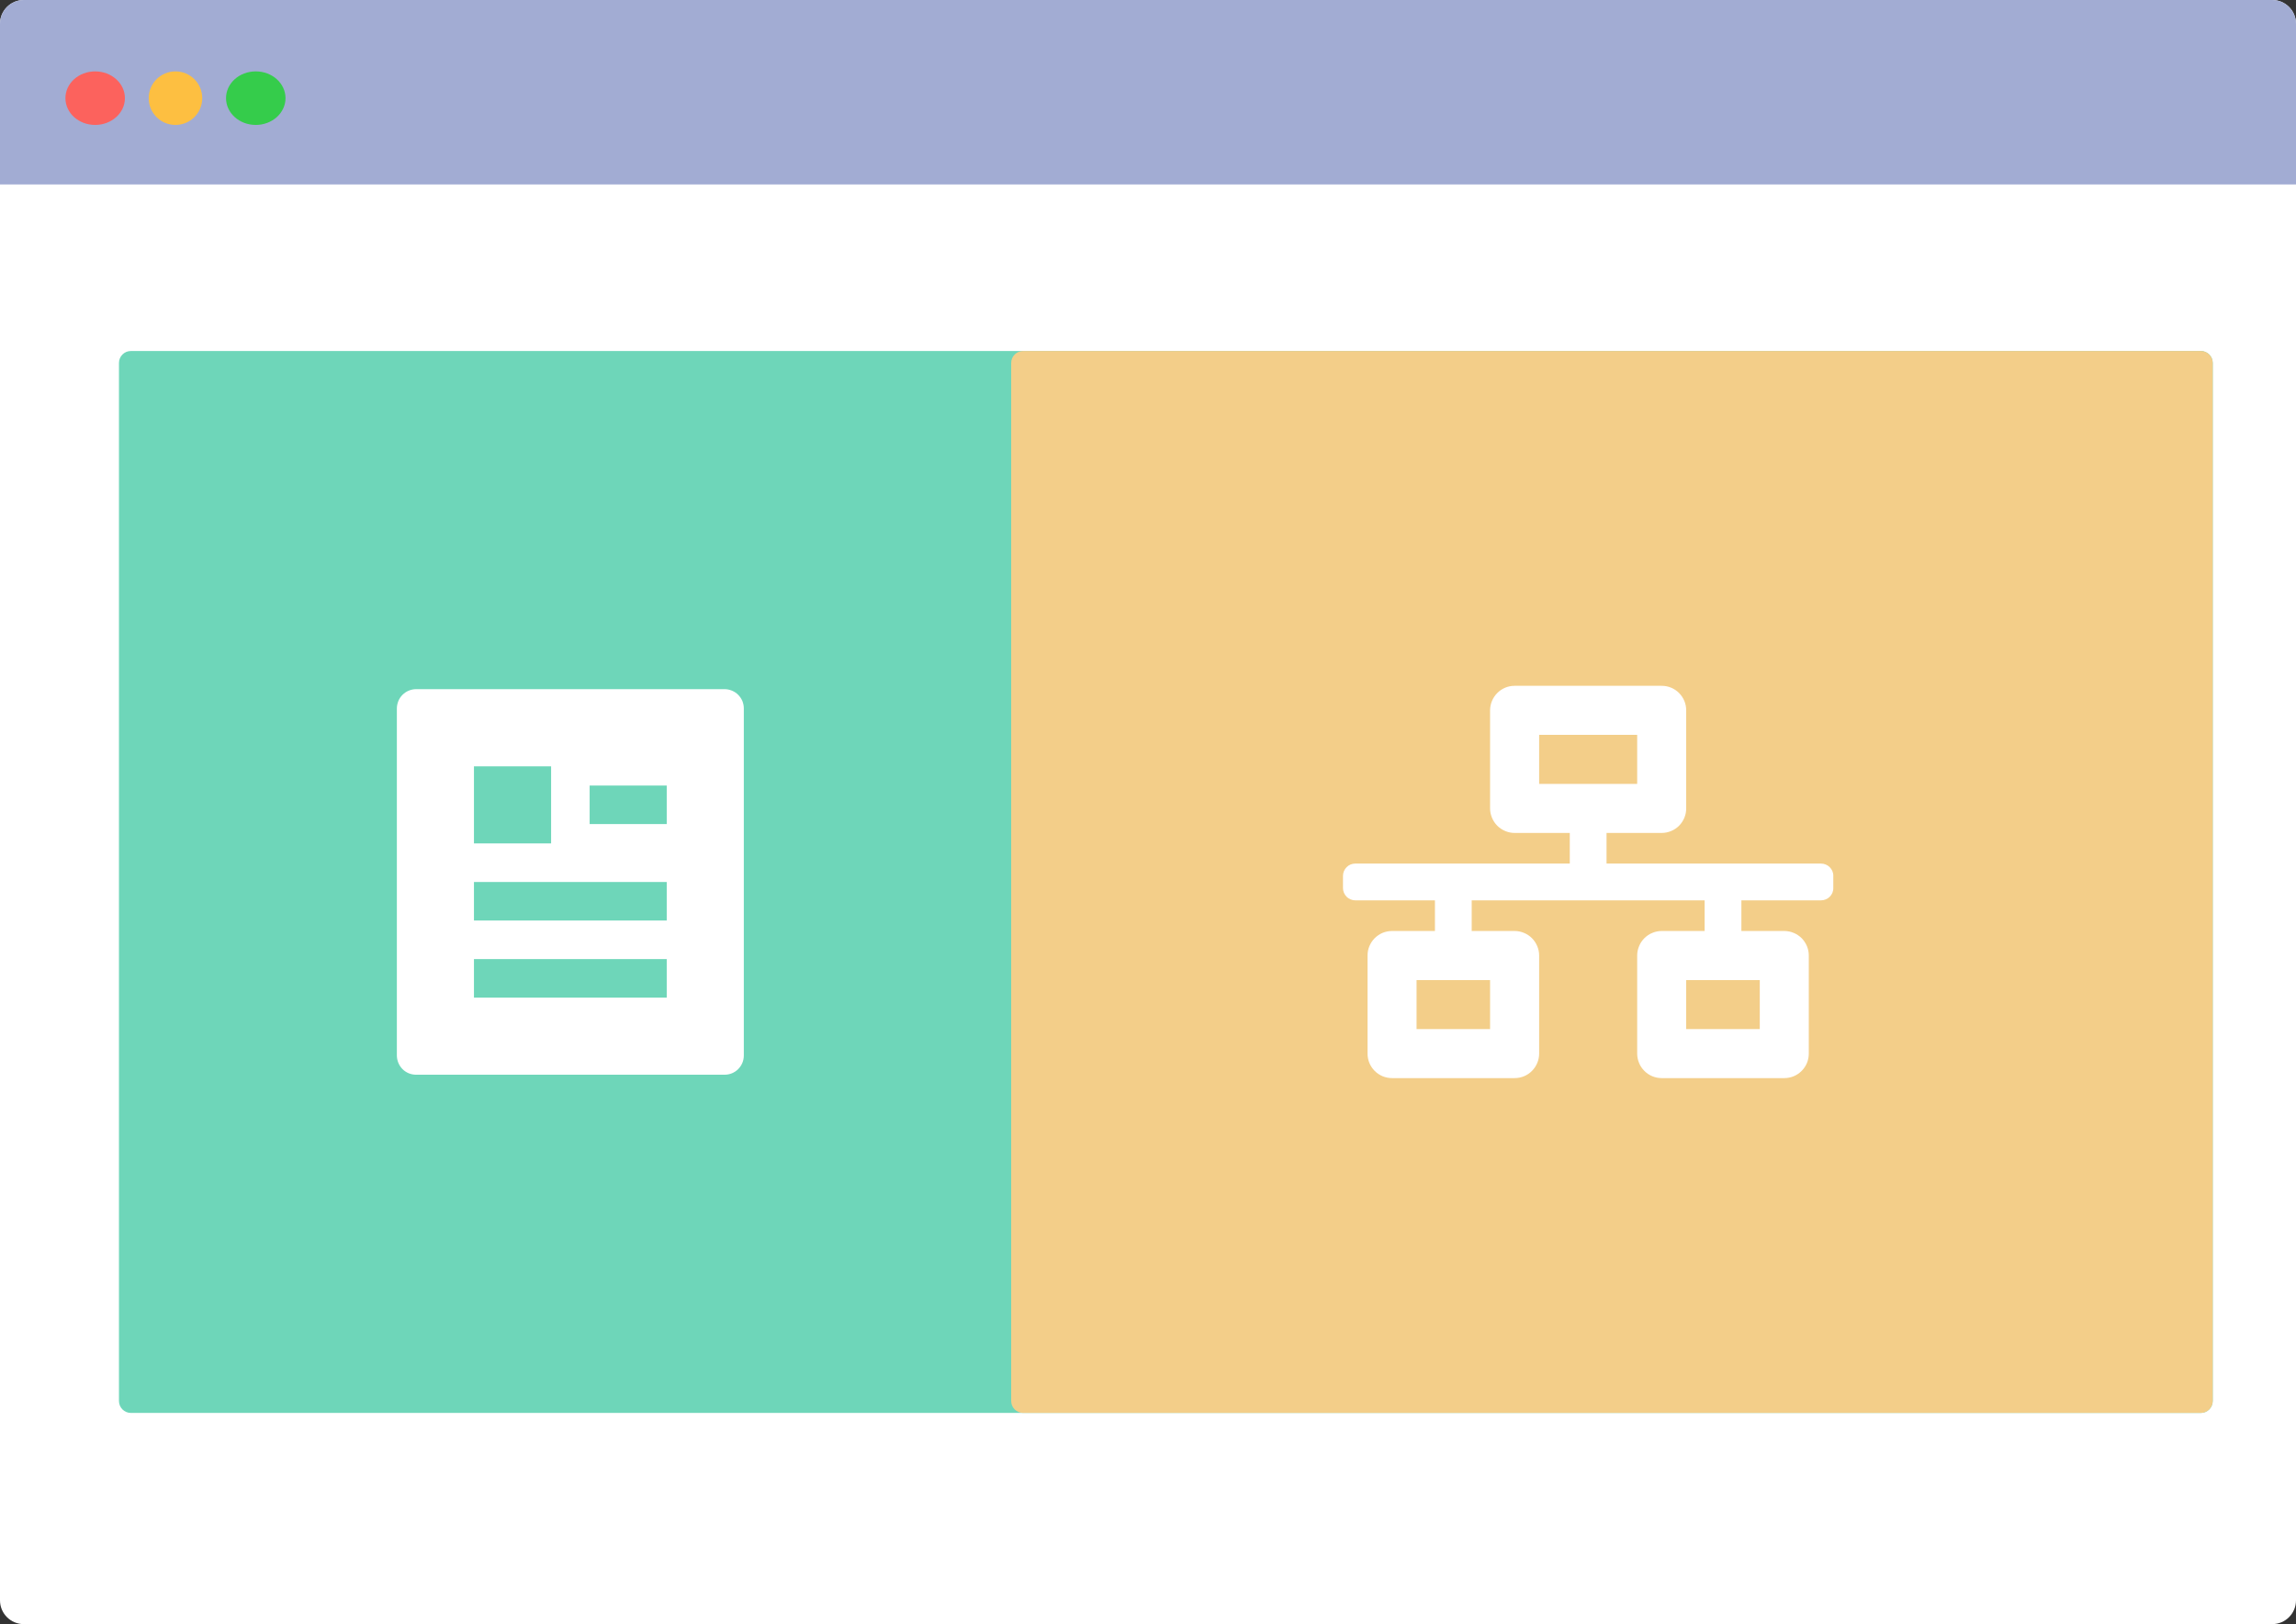<svg version="1.2" baseProfile="tiny-ps" xmlns="http://www.w3.org/2000/svg" viewBox="0 0 386 273" width="386" height="273">
	<rect x="0" y="0" width="386" height="273" fill="#333333" stroke="none"/>
	<title>Layer</title>
	<style>
		tspan { white-space:pre }
		.shp0 { fill: #ffffff } 
		.shp1 { fill: #a2acd3 } 
		.shp2 { fill: #fc625d } 
		.shp3 { fill: #fdbf41 } 
		.shp4 { fill: #35cc4b } 
		.shp5 { fill: #6ed6b9 } 
		.shp6 { fill: #f3ce89 } 
		.shp7 { fill: none } 
	</style>
	<g id="Layer">
		<g id="Layer">
			<g id="Layer">
				<path id="Layer" class="shp0" d="M0 4C0 1.79 1.79 0 4 0L382 0C384.21 0 386 1.79 386 4L386 269C386 271.21 384.21 273 382 273L4 273C1.79 273 0 271.21 0 269L0 4Z" />
			</g>
			<path id="Layer" class="shp1" d="M4 0L382 0C382.53 0 383.05 0.1 383.53 0.3C384.02 0.51 384.46 0.8 384.83 1.17C385.2 1.54 385.49 1.98 385.7 2.47C385.9 2.95 386 3.47 386 4L386 31L0 31L0 4C0 3.47 0.1 2.95 0.3 2.47C0.51 1.98 0.8 1.54 1.17 1.17C1.54 0.8 1.98 0.51 2.47 0.3C2.95 0.1 3.47 0 4 0L4 0Z" />
			<path id="Layer" class="shp2" d="M16 21C13.23 21 11 18.99 11 16.5C11 14.01 13.23 12 16 12C18.76 12 21 14.01 21 16.5C21 18.99 18.76 21 16 21Z" />
			<path id="Layer" class="shp3" d="M29.5 21C27.01 21 25 18.99 25 16.5C25 14.01 27.01 12 29.5 12C31.99 12 34 14.01 34 16.5C34 18.99 31.99 21 29.5 21Z" />
			<path id="Layer" class="shp4" d="M43 21C40.23 21 38 18.99 38 16.5C38 14.01 40.23 12 43 12C45.76 12 48 14.01 48 16.5C48 18.99 45.76 21 43 21Z" />
			<path id="Layer" class="shp5" d="M20 61C20 59.9 20.9 59 22 59L370 59C371.1 59 372 59.9 372 61L372 235.5C372 236.6 371.1 237.5 370 237.5L22 237.5C20.9 237.5 20 236.6 20 235.5L20 61Z" />
			<path id="Layer" class="shp6" d="M170 61C170 59.9 170.9 59 172 59L370 59C371.1 59 372 59.9 372 61L372 235.5C372 236.6 371.1 237.5 370 237.5L172 237.5C170.9 237.5 170 236.6 170 235.5L170 61Z" />
			<path id="Layer" fill-rule="evenodd" class="shp0" d="M308.06 150.07C307.96 150.32 307.8 150.55 307.61 150.74C307.42 150.93 307.19 151.08 306.94 151.18C306.69 151.29 306.42 151.34 306.15 151.34L292.76 151.34L292.76 156.49L299.97 156.49C300.51 156.49 301.05 156.6 301.55 156.81C302.05 157.01 302.5 157.32 302.89 157.7C303.27 158.08 303.57 158.54 303.78 159.04C303.99 159.54 304.09 160.07 304.09 160.61L304.09 177.1C304.09 177.64 303.99 178.18 303.78 178.68C303.57 179.18 303.27 179.63 302.89 180.01C302.5 180.4 302.05 180.7 301.55 180.91C301.05 181.11 300.51 181.22 299.97 181.22L279.36 181.22C278.82 181.22 278.29 181.11 277.79 180.91C277.29 180.7 276.83 180.4 276.45 180.01C276.07 179.63 275.76 179.18 275.56 178.68C275.35 178.18 275.24 177.64 275.24 177.1L275.24 160.61C275.24 160.07 275.35 159.54 275.56 159.04C275.76 158.54 276.07 158.08 276.45 157.7C276.83 157.32 277.29 157.01 277.79 156.81C278.29 156.6 278.82 156.49 279.36 156.49L286.58 156.49L286.58 151.34L247.42 151.34L247.42 156.49L254.63 156.49C255.18 156.49 255.71 156.6 256.21 156.81C256.71 157.01 257.17 157.32 257.55 157.7C257.93 158.08 258.23 158.54 258.44 159.04C258.65 159.54 258.76 160.07 258.76 160.61L258.76 177.1C258.76 177.64 258.65 178.18 258.44 178.68C258.23 179.18 257.93 179.63 257.55 180.01C257.17 180.4 256.71 180.7 256.21 180.91C255.71 181.11 255.18 181.22 254.63 181.22L234.03 181.22C233.49 181.22 232.95 181.11 232.45 180.91C231.95 180.7 231.5 180.4 231.11 180.01C230.73 179.63 230.43 179.18 230.22 178.68C230.01 178.18 229.91 177.64 229.91 177.1L229.91 160.61C229.91 160.07 230.01 159.54 230.22 159.04C230.43 158.54 230.73 158.08 231.11 157.7C231.5 157.32 231.95 157.01 232.45 156.8C232.95 156.6 233.49 156.49 234.03 156.49L241.24 156.49L241.24 151.34L227.85 151.34C227.58 151.34 227.31 151.29 227.06 151.18C226.81 151.08 226.58 150.93 226.39 150.74C226.2 150.54 226.05 150.32 225.94 150.07C225.84 149.82 225.78 149.55 225.78 149.28L225.78 147.22C225.78 146.95 225.84 146.68 225.94 146.43C226.04 146.18 226.2 145.95 226.39 145.76C226.58 145.57 226.81 145.42 227.06 145.31C227.31 145.21 227.58 145.16 227.85 145.16L263.91 145.16L263.91 140.01L254.63 140.01C254.09 140.01 253.56 139.9 253.06 139.69C252.56 139.48 252.1 139.18 251.72 138.8C251.34 138.42 251.04 137.96 250.83 137.46C250.62 136.96 250.51 136.43 250.51 135.88L250.51 119.4C250.51 118.86 250.62 118.32 250.83 117.82C251.04 117.32 251.34 116.87 251.72 116.49C252.1 116.1 252.56 115.8 253.06 115.59C253.56 115.38 254.09 115.28 254.63 115.28L279.36 115.28C279.91 115.28 280.44 115.38 280.94 115.59C281.44 115.8 281.9 116.1 282.28 116.49C282.66 116.87 282.96 117.32 283.17 117.82C283.38 118.32 283.48 118.86 283.48 119.4L283.48 135.88C283.48 136.43 283.38 136.96 283.17 137.46C282.96 137.96 282.66 138.42 282.28 138.8C281.9 139.18 281.44 139.49 280.94 139.69C280.44 139.9 279.91 140.01 279.36 140.01L270.09 140.01L270.09 145.16L306.15 145.16C306.42 145.16 306.69 145.21 306.94 145.32C307.19 145.42 307.42 145.57 307.61 145.76C307.8 145.95 307.95 146.18 308.06 146.43C308.16 146.68 308.22 146.95 308.21 147.22L308.21 149.28C308.22 149.55 308.16 149.82 308.06 150.07ZM275.24 131.76L275.24 123.52L258.76 123.52L258.76 131.76L275.24 131.76ZM250.51 164.74L238.15 164.74L238.15 172.98L250.51 172.98L250.51 164.74ZM295.85 164.74L283.48 164.74L283.48 172.98L295.85 172.98L295.85 164.74Z" />
			<g id="Layer">
				<path id="Layer" class="shp7" d="M57 109.36L134.77 109.36L134.77 187.14L57 187.14L57 109.36Z" />
				<path id="Layer" fill-rule="evenodd" class="shp0" d="M69.96 180.65C69.54 180.65 69.12 180.57 68.72 180.41C68.33 180.25 67.97 180.01 67.67 179.71C67.37 179.4 67.13 179.05 66.97 178.65C66.81 178.26 66.72 177.84 66.72 177.41L66.72 119.08C66.72 118.66 66.81 118.24 66.97 117.84C67.13 117.45 67.37 117.09 67.67 116.79C67.97 116.49 68.33 116.25 68.72 116.09C69.12 115.93 69.54 115.84 69.96 115.84L121.81 115.84C122.24 115.84 122.66 115.93 123.05 116.09C123.44 116.25 123.8 116.49 124.1 116.79C124.4 117.09 124.64 117.45 124.81 117.84C124.97 118.24 125.05 118.66 125.05 119.08L125.05 177.41C125.05 177.84 124.97 178.26 124.81 178.65C124.64 179.05 124.4 179.4 124.1 179.71C123.8 180.01 123.44 180.25 123.05 180.41C122.66 180.57 122.24 180.65 121.81 180.65L69.96 180.65ZM79.68 128.81L79.68 141.77L92.65 141.77L92.65 128.81L79.68 128.81ZM79.68 148.25L79.68 154.73L112.09 154.73L112.09 148.25L79.68 148.25ZM79.68 161.21L79.68 167.69L112.09 167.69L112.09 161.21L79.68 161.21ZM99.13 132.04L99.13 138.52L112.09 138.52L112.09 132.04L99.13 132.04Z" />
			</g>
		</g>
	</g>
</svg>